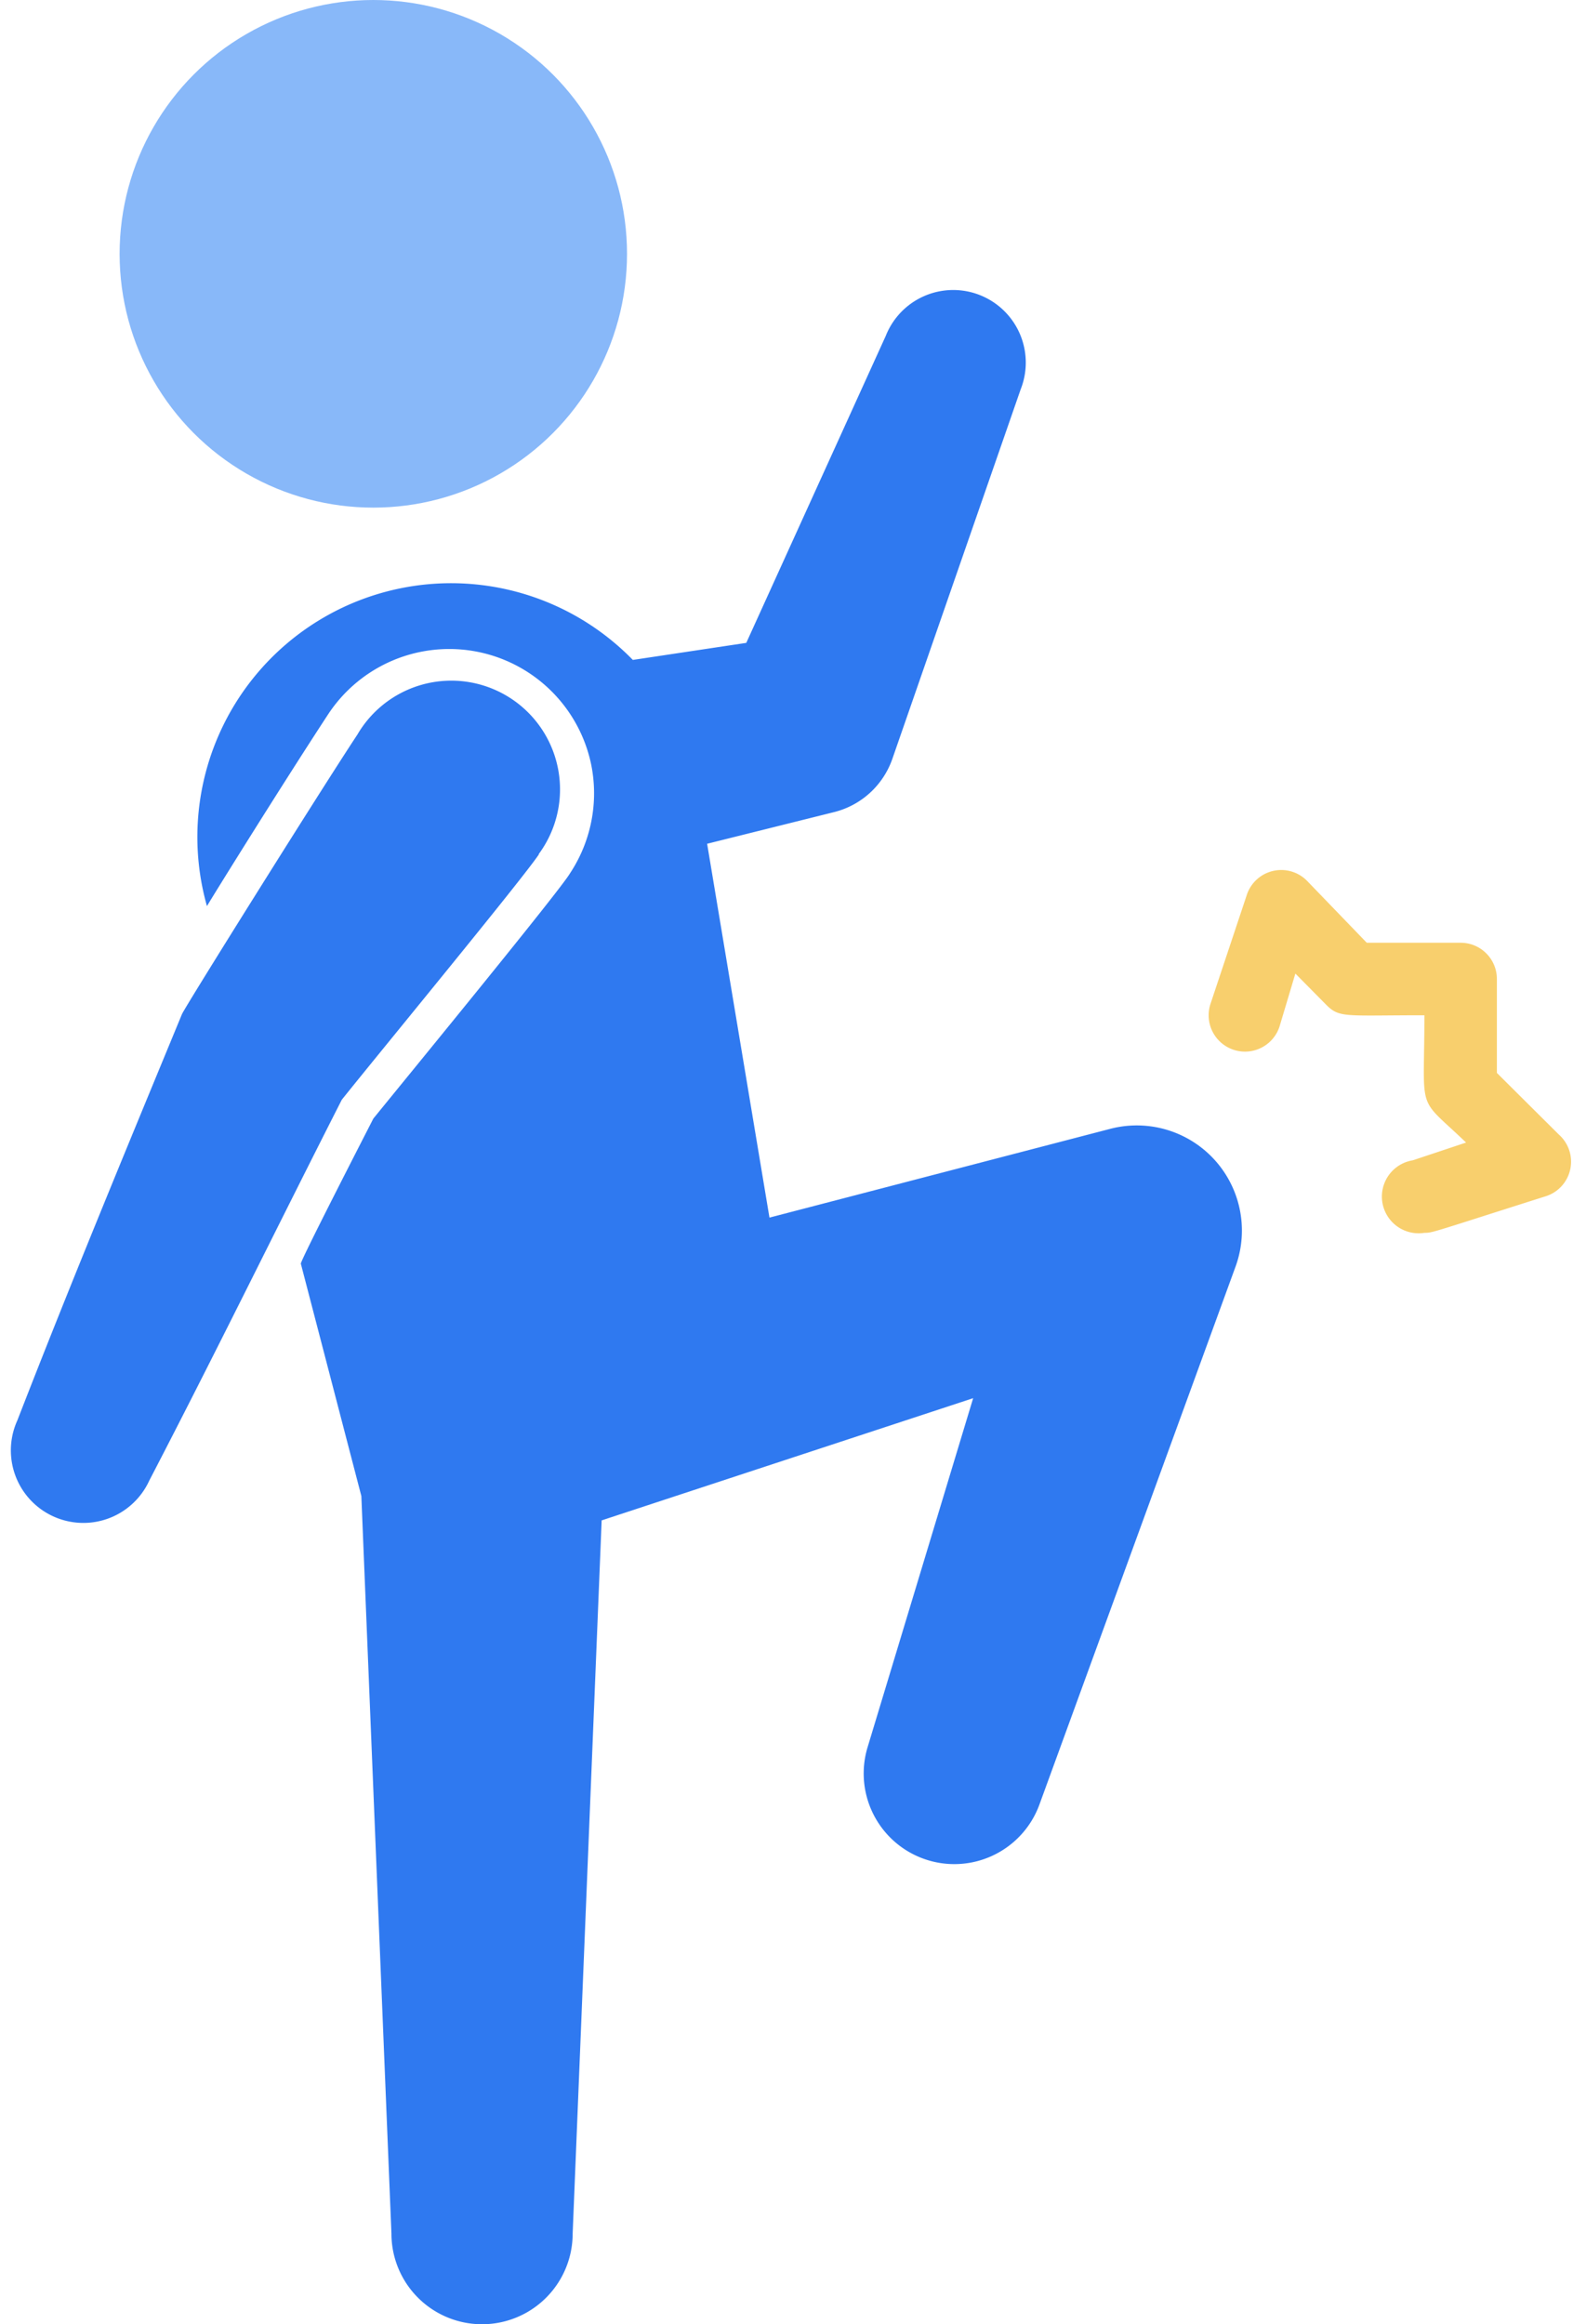 <?xml version="1.0" encoding="UTF-8"?>
<!DOCTYPE svg PUBLIC '-//W3C//DTD SVG 1.0//EN'
          'http://www.w3.org/TR/2001/REC-SVG-20010904/DTD/svg10.dtd'>
<svg height="64.1" preserveAspectRatio="xMidYMid meet" version="1.0" viewBox="9.7 0.0 43.4 64.1" width="43.4" xmlns="http://www.w3.org/2000/svg" xmlns:xlink="http://www.w3.org/1999/xlink" zoomAndPan="magnify"
><g data-name="18. Kick Boxing"
  ><g id="change1_1"
    ><circle cx="20" cy="7" fill="#88b8f9" r="7"
    /></g
    ><g id="change2_1"
    ><path d="M43.79,34.93,38.37,49.79a2.5,2.5,0,0,1-4.74-1.58l2.92-9.65L26.3,41.93,25.5,61.6a2.5,2.5,0,0,1-5,0l-.83-20.34L18,34.85c0-.11,1.93-3.86,2-4,1.13-1.39,5.18-6.33,5.43-6.77a4,4,0,0,0,.58-3,4,4,0,0,0-7.25-1.39c-1.31,2-3.23,5.09-3.35,5.3A7,7,0,0,1,27.16,18.2l3.13-.47,3.85-8.47a2,2,0,0,1,3.72,1.48L34.32,20.93a2.29,2.29,0,0,1-1.58,1.46l-3.53.88,1.72,10.31,9.41-2.45A2.9,2.9,0,0,1,43.79,34.93Z" fill="#2f79f0"
    /></g
    ><g id="change2_2"
    ><path d="M24.57,23.56c-.46.69-4.41,5.48-5.44,6.77-1.78,3.5-3.49,7-5.31,10.5a2,2,0,0,1-3.64-1.66c1.46-3.76,3-7.47,4.54-11.2.09-.21,3.84-6.2,4.84-7.71a3,3,0,1,1,5,3.3Z" fill="#2f79f0"
    /></g
    ><g id="change3_1"
    ><path d="M49,34a1,1,0,0,1-.32-2l1.47-.49C48.76,30.18,49,30.78,49,28c-2.2,0-2.34.08-2.71-.29l-.85-.86L45,28.32a1,1,0,1,1-1.9-.64l1-3a1,1,0,0,1,1.66-.39L47.41,26H50a1,1,0,0,1,1,1v2.59l1.71,1.7A1,1,0,0,1,52.32,33C49.17,34,49.23,34,49,34Z" fill="#f8cf6d"
    /></g
  ></g
></svg
>
